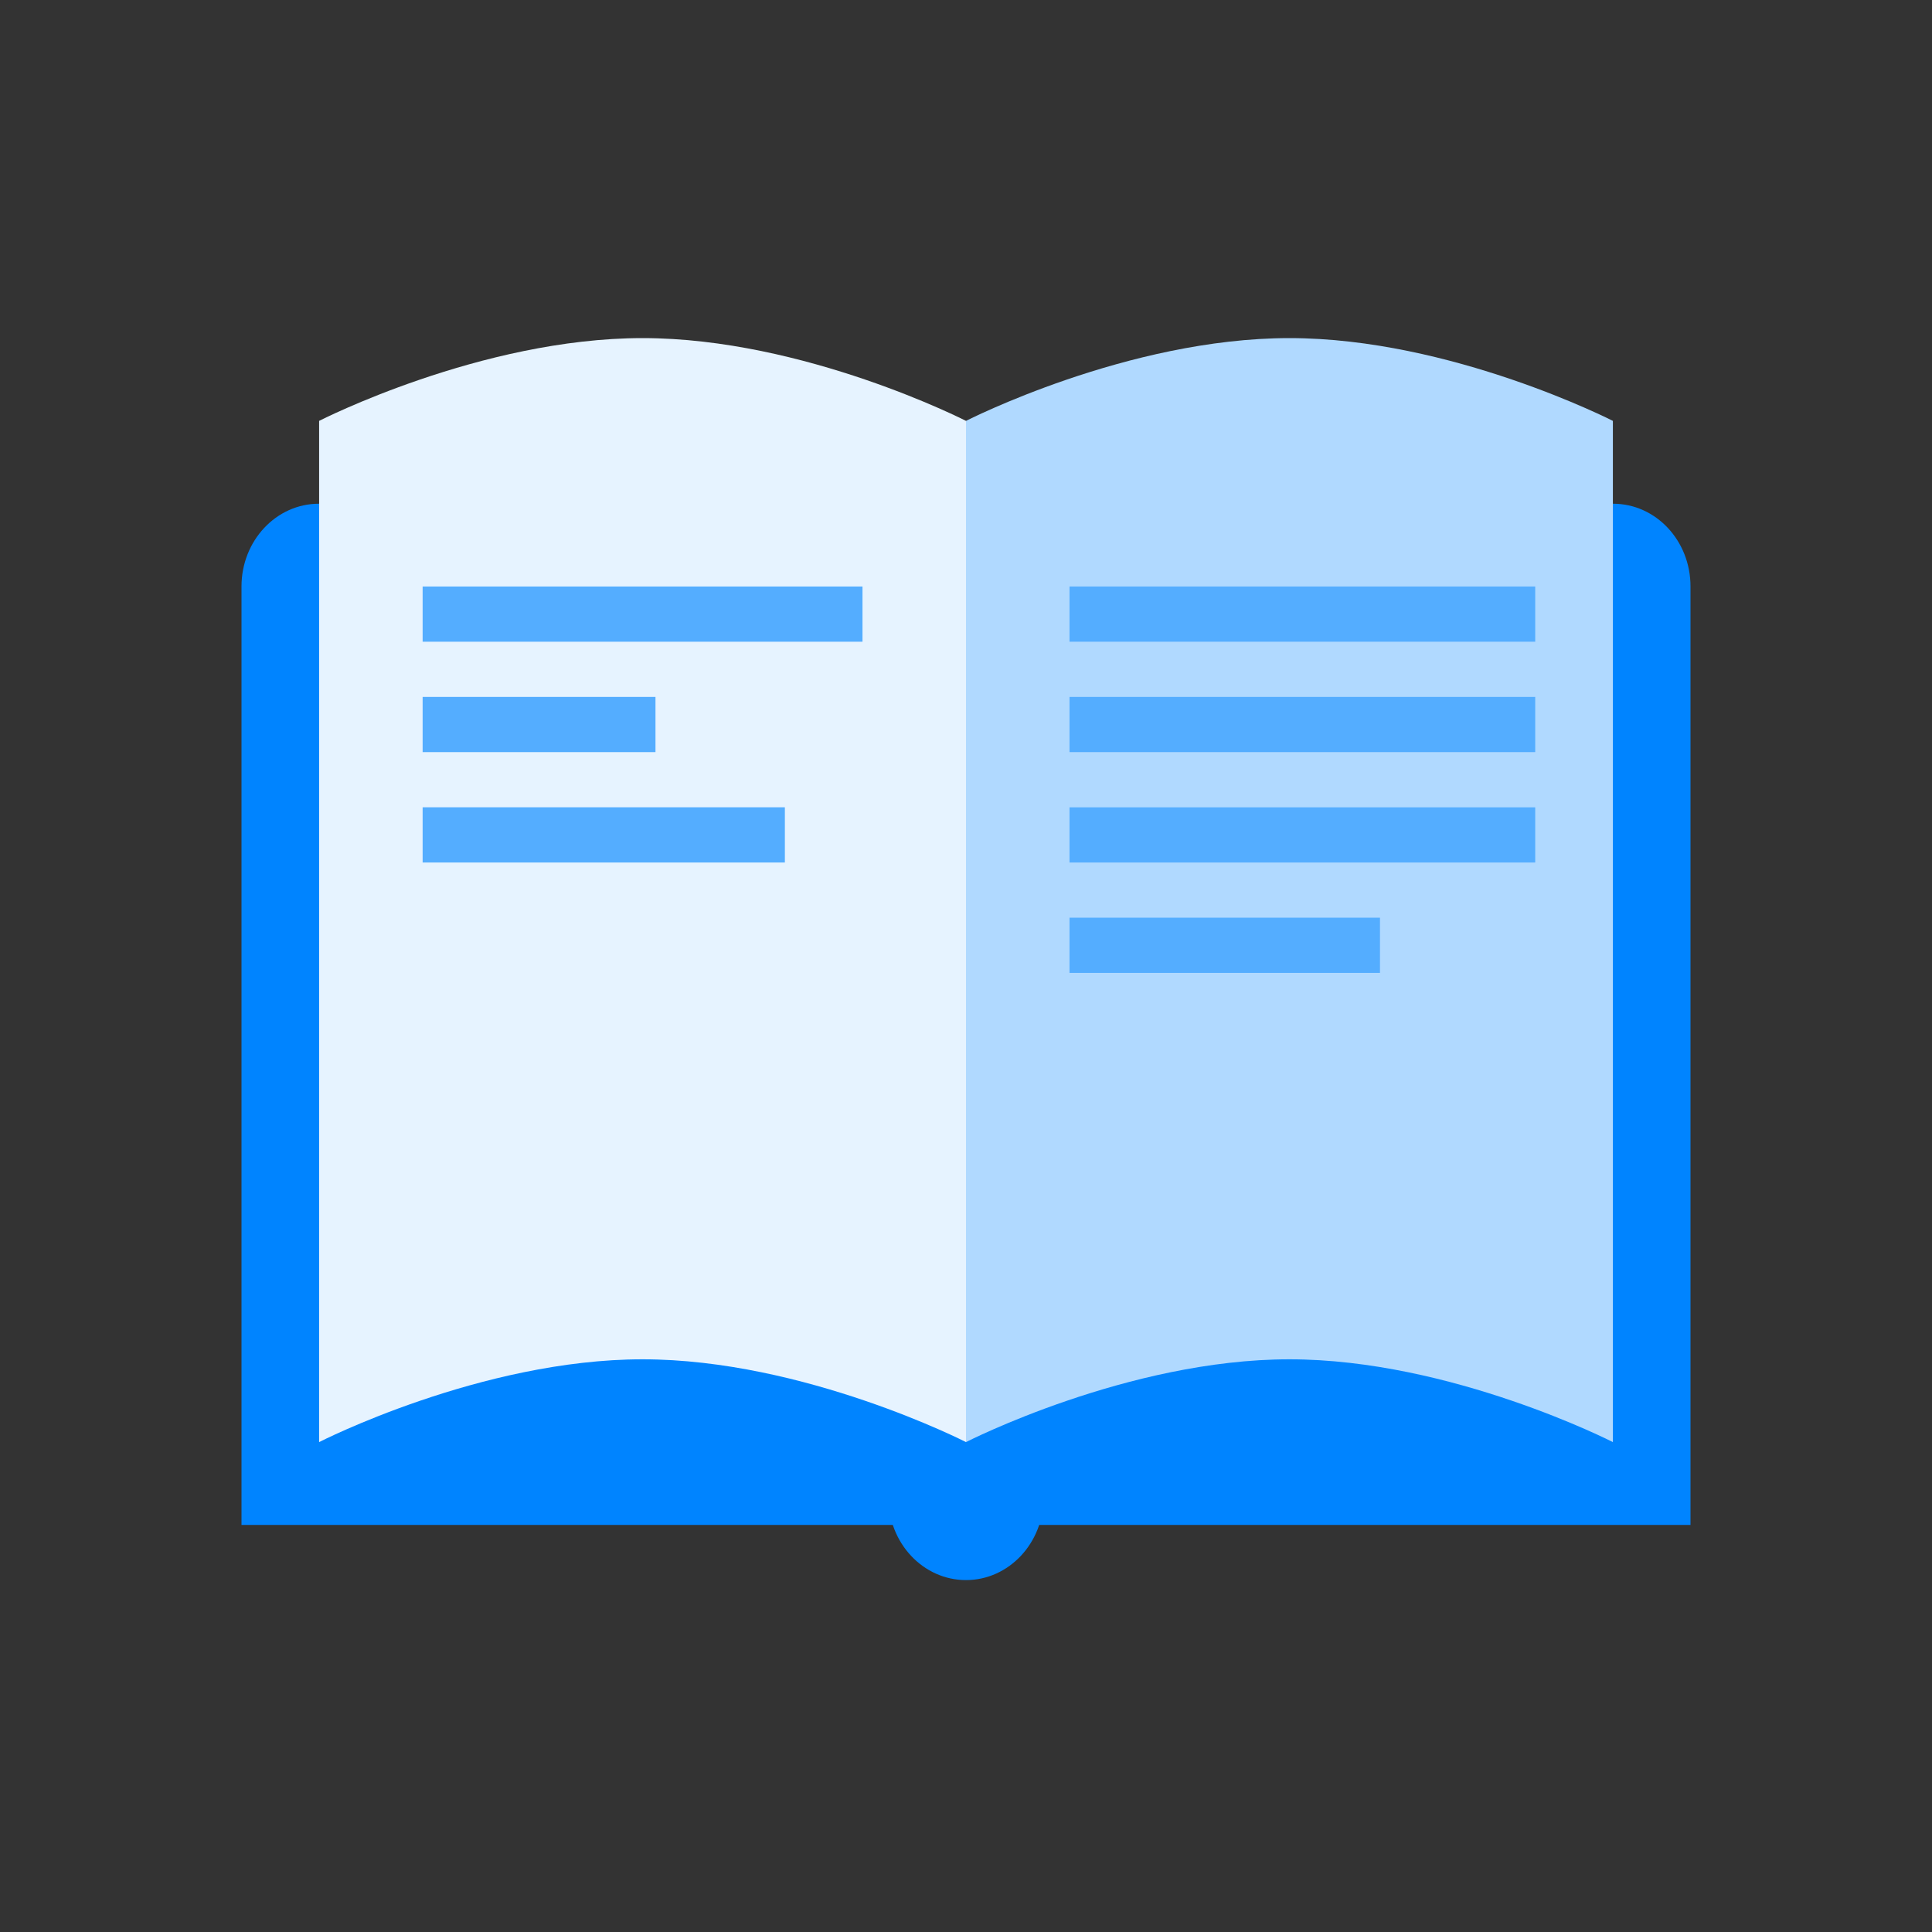 <svg width="40" height="40" viewBox="0 0 40 40" fill="none" xmlns="http://www.w3.org/2000/svg">
<rect x="0" y="0" width="40" height="40" fill="#333333" stroke="none"/>
<path fill-rule="evenodd" clip-rule="evenodd" d="M5 12.141C5 11.195 5.719 10.429 6.602 10.429H33.398C34.283 10.429 35 11.194 35 12.141V31.572H5V12.141Z" fill="#0084FF"/>
<path d="M20 32.714C20.887 32.714 21.607 31.947 21.607 31C21.607 30.053 20.887 29.286 20 29.286C19.112 29.286 18.393 30.053 18.393 31C18.393 31.947 19.112 32.714 20 32.714Z" fill="#0084FF"/>
<path fill-rule="evenodd" clip-rule="evenodd" d="M6.607 8.714C6.607 8.714 9.956 7 13.304 7C16.652 7 20 8.714 20 8.714V29.857C20 29.857 16.652 28.143 13.304 28.143C9.956 28.143 6.607 29.857 6.607 29.857V8.714Z" fill="#E6F3FF"/>
<path d="M8.75 13.286H17.857V12.143H8.75V13.286Z" fill="#54ADFF"/>
<path d="M8.75 15.572H13.571V14.429H8.75V15.572Z" fill="#54ADFF"/>
<path d="M8.75 17.857H16.25V16.714H8.75V17.857Z" fill="#54ADFF"/>
<path fill-rule="evenodd" clip-rule="evenodd" d="M20 8.714C20 8.714 23.348 7 26.696 7C30.045 7 33.393 8.714 33.393 8.714V29.857C33.393 29.857 30.045 28.143 26.696 28.143C23.348 28.143 20 29.857 20 29.857V8.714Z" fill="#B0D9FF"/>
<path d="M22.143 13.286H31.785V12.143H22.143V13.286Z" fill="#54ADFF"/>
<path d="M22.143 15.572H31.785V14.429H22.143V15.572Z" fill="#54ADFF"/>
<path d="M22.143 17.857H31.785V16.715H22.143V17.857Z" fill="#54ADFF"/>
<path d="M22.143 20.143H28.571V19H22.143V20.143Z" fill="#54ADFF"/>
</svg>
